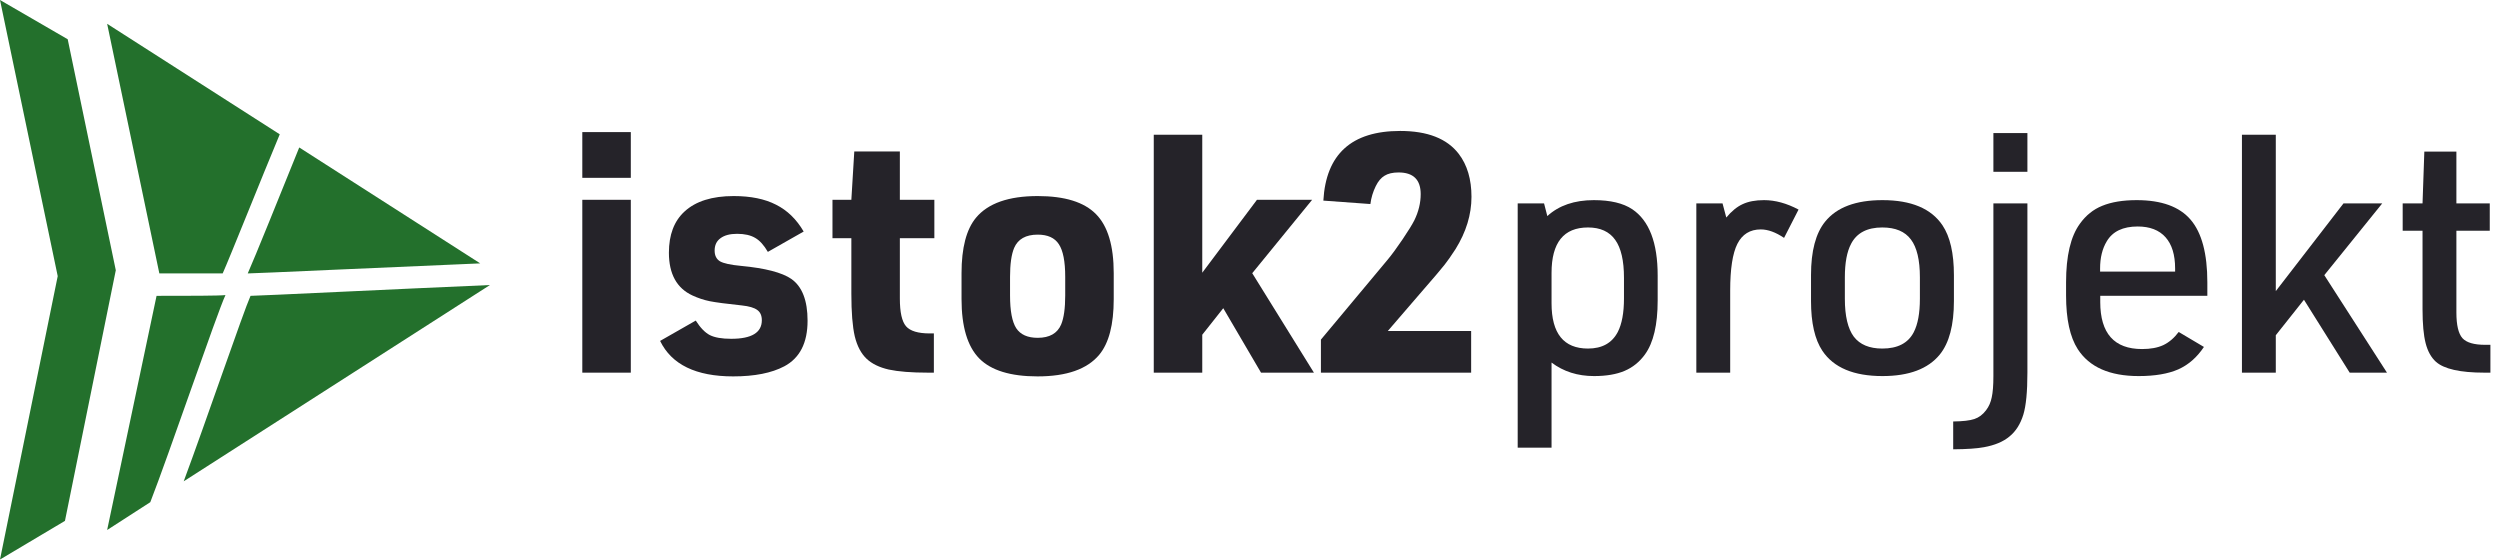 <svg width="210" height="47" viewBox="0 0 210 47" fill="none" xmlns="http://www.w3.org/2000/svg">
<path fill-rule="evenodd" clip-rule="evenodd" d="M5.687 3.298L0 0L4.848 23.195L0 47L5.456 43.753L9.727 22.701L5.687 3.298Z" fill="#23702C"/>
<path d="M18.705 22.968C18.179 22.968 15.723 22.968 13.385 22.968L9 2L23.499 11.283C21.979 14.918 19.29 21.67 18.705 22.968ZM13.151 24.851L9 44.52L12.625 42.183C14.145 38.288 18.238 26.279 18.939 24.786C18.413 24.851 15.723 24.851 13.151 24.851ZM40.337 22.124L25.136 12.387C23.616 16.152 21.336 21.8 20.81 22.968C21.395 22.968 32.503 22.449 40.337 22.124ZM21.044 24.851C20.459 26.149 17.244 35.562 15.431 40.431L41.156 23.942C33.614 24.266 21.628 24.851 21.044 24.851Z" fill="#23702C"/>
<path d="M48.914 14.938V11.096H52.988V14.938H48.914ZM48.914 31.303V16.783H52.988V31.303H48.914Z" fill="#252329"/>
<path d="M55.449 28.637L58.443 26.928C58.826 27.529 59.218 27.935 59.619 28.145C60.029 28.354 60.631 28.459 61.424 28.459C63.137 28.459 63.994 27.939 63.994 26.9C63.994 26.509 63.867 26.221 63.611 26.039C63.356 25.848 62.923 25.72 62.312 25.656C61.018 25.52 60.12 25.401 59.619 25.301C59.127 25.201 58.644 25.041 58.17 24.822C56.848 24.212 56.188 23.013 56.188 21.227C56.188 19.723 56.625 18.57 57.5 17.768C58.439 16.902 59.815 16.469 61.629 16.469C63.06 16.469 64.245 16.71 65.184 17.193C66.132 17.667 66.906 18.419 67.508 19.449L64.5 21.158C64.172 20.593 63.816 20.201 63.434 19.982C63.051 19.755 62.545 19.641 61.916 19.641C61.315 19.641 60.85 19.764 60.522 20.01C60.193 20.247 60.029 20.593 60.029 21.049C60.029 21.468 60.18 21.769 60.48 21.951C60.781 22.124 61.369 22.252 62.244 22.334C64.277 22.525 65.685 22.89 66.469 23.428C67.38 24.066 67.836 25.237 67.836 26.941C67.836 28.801 67.184 30.077 65.881 30.77C64.814 31.335 63.383 31.617 61.588 31.617C58.462 31.617 56.415 30.624 55.449 28.637Z" fill="#252329"/>
<path d="M71.514 20.01H69.928V16.783H71.514L71.76 12.723H75.588V16.783H78.486V20.01H75.588V25.082C75.588 26.23 75.761 27.005 76.107 27.406C76.454 27.807 77.119 28.008 78.103 28.008H78.445V31.303H77.953C76.559 31.303 75.46 31.216 74.658 31.043C73.865 30.861 73.245 30.56 72.799 30.141C72.334 29.703 72.001 29.074 71.801 28.254C71.609 27.424 71.514 26.23 71.514 24.672V20.01Z" fill="#252329"/>
<path d="M80.769 25.123V22.949C80.769 20.816 81.175 19.262 81.986 18.287C82.998 17.075 84.725 16.469 87.168 16.469C89.438 16.469 91.069 16.975 92.062 17.986C93.056 18.989 93.553 20.643 93.553 22.949V25.123C93.553 27.265 93.147 28.824 92.336 29.799C91.324 31.011 89.597 31.617 87.154 31.617C84.885 31.617 83.253 31.116 82.26 30.113C81.266 29.102 80.769 27.438 80.769 25.123ZM89.478 24.822V23.25C89.478 21.965 89.301 21.053 88.945 20.516C88.599 19.978 88.007 19.709 87.168 19.709C86.165 19.709 85.505 20.083 85.186 20.83C84.958 21.377 84.844 22.184 84.844 23.25V24.822C84.844 26.116 85.017 27.033 85.363 27.57C85.719 28.108 86.32 28.377 87.168 28.377C88.162 28.377 88.818 28.003 89.137 27.256C89.365 26.709 89.478 25.898 89.478 24.822Z" fill="#252329"/>
<path d="M96.916 31.303V11.315H100.99V22.908L105.584 16.783H110.219L105.188 22.949L110.369 31.303H105.926L102.754 25.889L100.99 28.117V31.303H96.916Z" fill="#252329"/>
<path d="M110.957 31.303V28.527L116.562 21.814C116.918 21.386 117.333 20.821 117.807 20.119C118.281 19.417 118.613 18.88 118.805 18.506C119.16 17.777 119.338 17.043 119.338 16.305C119.338 15.092 118.718 14.486 117.479 14.486C116.986 14.486 116.594 14.578 116.303 14.76C116.011 14.933 115.765 15.225 115.564 15.635C115.327 16.118 115.177 16.619 115.113 17.139L111.162 16.852C111.381 12.95 113.532 11 117.615 11C119.912 11 121.553 11.643 122.537 12.928C123.248 13.857 123.604 15.06 123.604 16.537C123.604 18.023 123.157 19.486 122.264 20.926C121.899 21.491 121.589 21.933 121.334 22.252C121.088 22.571 120.382 23.4 119.215 24.74L116.576 27.803H123.576V31.303H110.957Z" fill="#252329"/>
<path d="M127.486 37.605V17.084H129.701L129.975 18.15C130.95 17.257 132.253 16.811 133.885 16.811C135.27 16.811 136.346 17.066 137.111 17.576C138.533 18.533 139.244 20.388 139.244 23.141V25.246C139.244 27.279 138.889 28.787 138.178 29.771C137.722 30.4 137.152 30.861 136.469 31.152C135.785 31.444 134.928 31.59 133.898 31.59C132.522 31.59 131.333 31.212 130.33 30.455V37.605H127.486ZM136.414 25.068V23.332C136.414 21.892 136.168 20.83 135.676 20.146C135.184 19.454 134.423 19.107 133.393 19.107C131.351 19.107 130.33 20.379 130.33 22.922V25.479C130.33 28.012 131.351 29.279 133.393 29.279C134.577 29.279 135.411 28.814 135.895 27.885C136.241 27.21 136.414 26.271 136.414 25.068Z" fill="#252329"/>
<path d="M142.492 31.303V17.084H144.693L145.008 18.273C145.445 17.745 145.901 17.371 146.375 17.152C146.858 16.924 147.459 16.811 148.18 16.811C149.118 16.811 150.084 17.075 151.078 17.604L149.861 19.982C149.159 19.509 148.508 19.271 147.906 19.271C147.004 19.271 146.348 19.677 145.937 20.488C145.536 21.29 145.336 22.594 145.336 24.398V31.303H142.492Z" fill="#252329"/>
<path d="M152.125 25.287V23.113C152.125 21.09 152.521 19.59 153.314 18.615C154.289 17.412 155.894 16.811 158.127 16.811C160.542 16.811 162.224 17.517 163.172 18.93C163.81 19.887 164.129 21.281 164.129 23.113V25.287C164.129 27.311 163.732 28.81 162.939 29.785C161.955 30.988 160.351 31.59 158.127 31.59C155.711 31.59 154.03 30.884 153.082 29.471C152.444 28.514 152.125 27.119 152.125 25.287ZM161.271 25.096V23.291C161.271 21.842 161.021 20.785 160.519 20.119C160.018 19.445 159.216 19.107 158.113 19.107C156.837 19.107 155.962 19.568 155.488 20.488C155.142 21.145 154.968 22.079 154.968 23.291V25.096C154.968 26.545 155.219 27.607 155.72 28.281C156.231 28.947 157.028 29.279 158.113 29.279C159.398 29.279 160.278 28.824 160.752 27.912C161.098 27.247 161.271 26.308 161.271 25.096Z" fill="#252329"/>
<path d="M167.445 17.084H170.302V31.303C170.302 32.907 170.188 34.083 169.96 34.83C169.714 35.623 169.327 36.234 168.798 36.662C168.279 37.1 167.563 37.4 166.652 37.565C166.078 37.674 165.216 37.733 164.068 37.742V35.404C164.87 35.395 165.462 35.327 165.845 35.199C166.228 35.072 166.556 34.825 166.83 34.461C167.067 34.151 167.226 33.786 167.308 33.367C167.399 32.957 167.445 32.365 167.445 31.59V17.084ZM167.445 14.432V11.178H170.302V14.432H167.445Z" fill="#252329"/>
<path d="M176.421 24.85V25.369C176.421 28.003 177.592 29.32 179.935 29.32C180.646 29.32 181.238 29.211 181.712 28.992C182.195 28.764 182.628 28.395 183.011 27.885L185.13 29.143C184.547 30.018 183.827 30.646 182.97 31.029C182.113 31.403 181.006 31.59 179.648 31.59C177.214 31.59 175.51 30.838 174.535 29.334C173.878 28.313 173.55 26.809 173.55 24.822V23.715C173.55 21.491 173.938 19.85 174.712 18.793C175.214 18.091 175.838 17.59 176.585 17.289C177.36 16.97 178.326 16.811 179.484 16.811C181.562 16.811 183.07 17.357 184.009 18.451C184.948 19.545 185.417 21.299 185.417 23.715V24.85H176.421ZM176.408 22.812H182.71V22.553C182.71 21.404 182.441 20.529 181.904 19.928C181.366 19.326 180.587 19.025 179.566 19.025C178.326 19.025 177.46 19.44 176.968 20.27C176.594 20.889 176.408 21.65 176.408 22.553V22.812Z" fill="#252329"/>
<path d="M188.323 31.303V11.315H191.167V24.453L196.855 17.084H200.109L195.241 23.113L200.505 31.303H197.374L193.532 25.178L191.167 28.158V31.303H188.323Z" fill="#252329"/>
<path d="M203.493 19.381H201.825V17.084H203.493L203.644 12.736H206.337V17.084H209.14V19.381H206.337V26.258C206.337 27.306 206.506 28.021 206.843 28.404C207.18 28.778 207.818 28.965 208.757 28.965H209.194V31.303H208.689C206.656 31.303 205.298 30.997 204.614 30.387C204.213 30.022 203.926 29.503 203.753 28.828C203.58 28.154 203.493 27.206 203.493 25.984V19.381Z" fill="#252329"/>
</svg>
